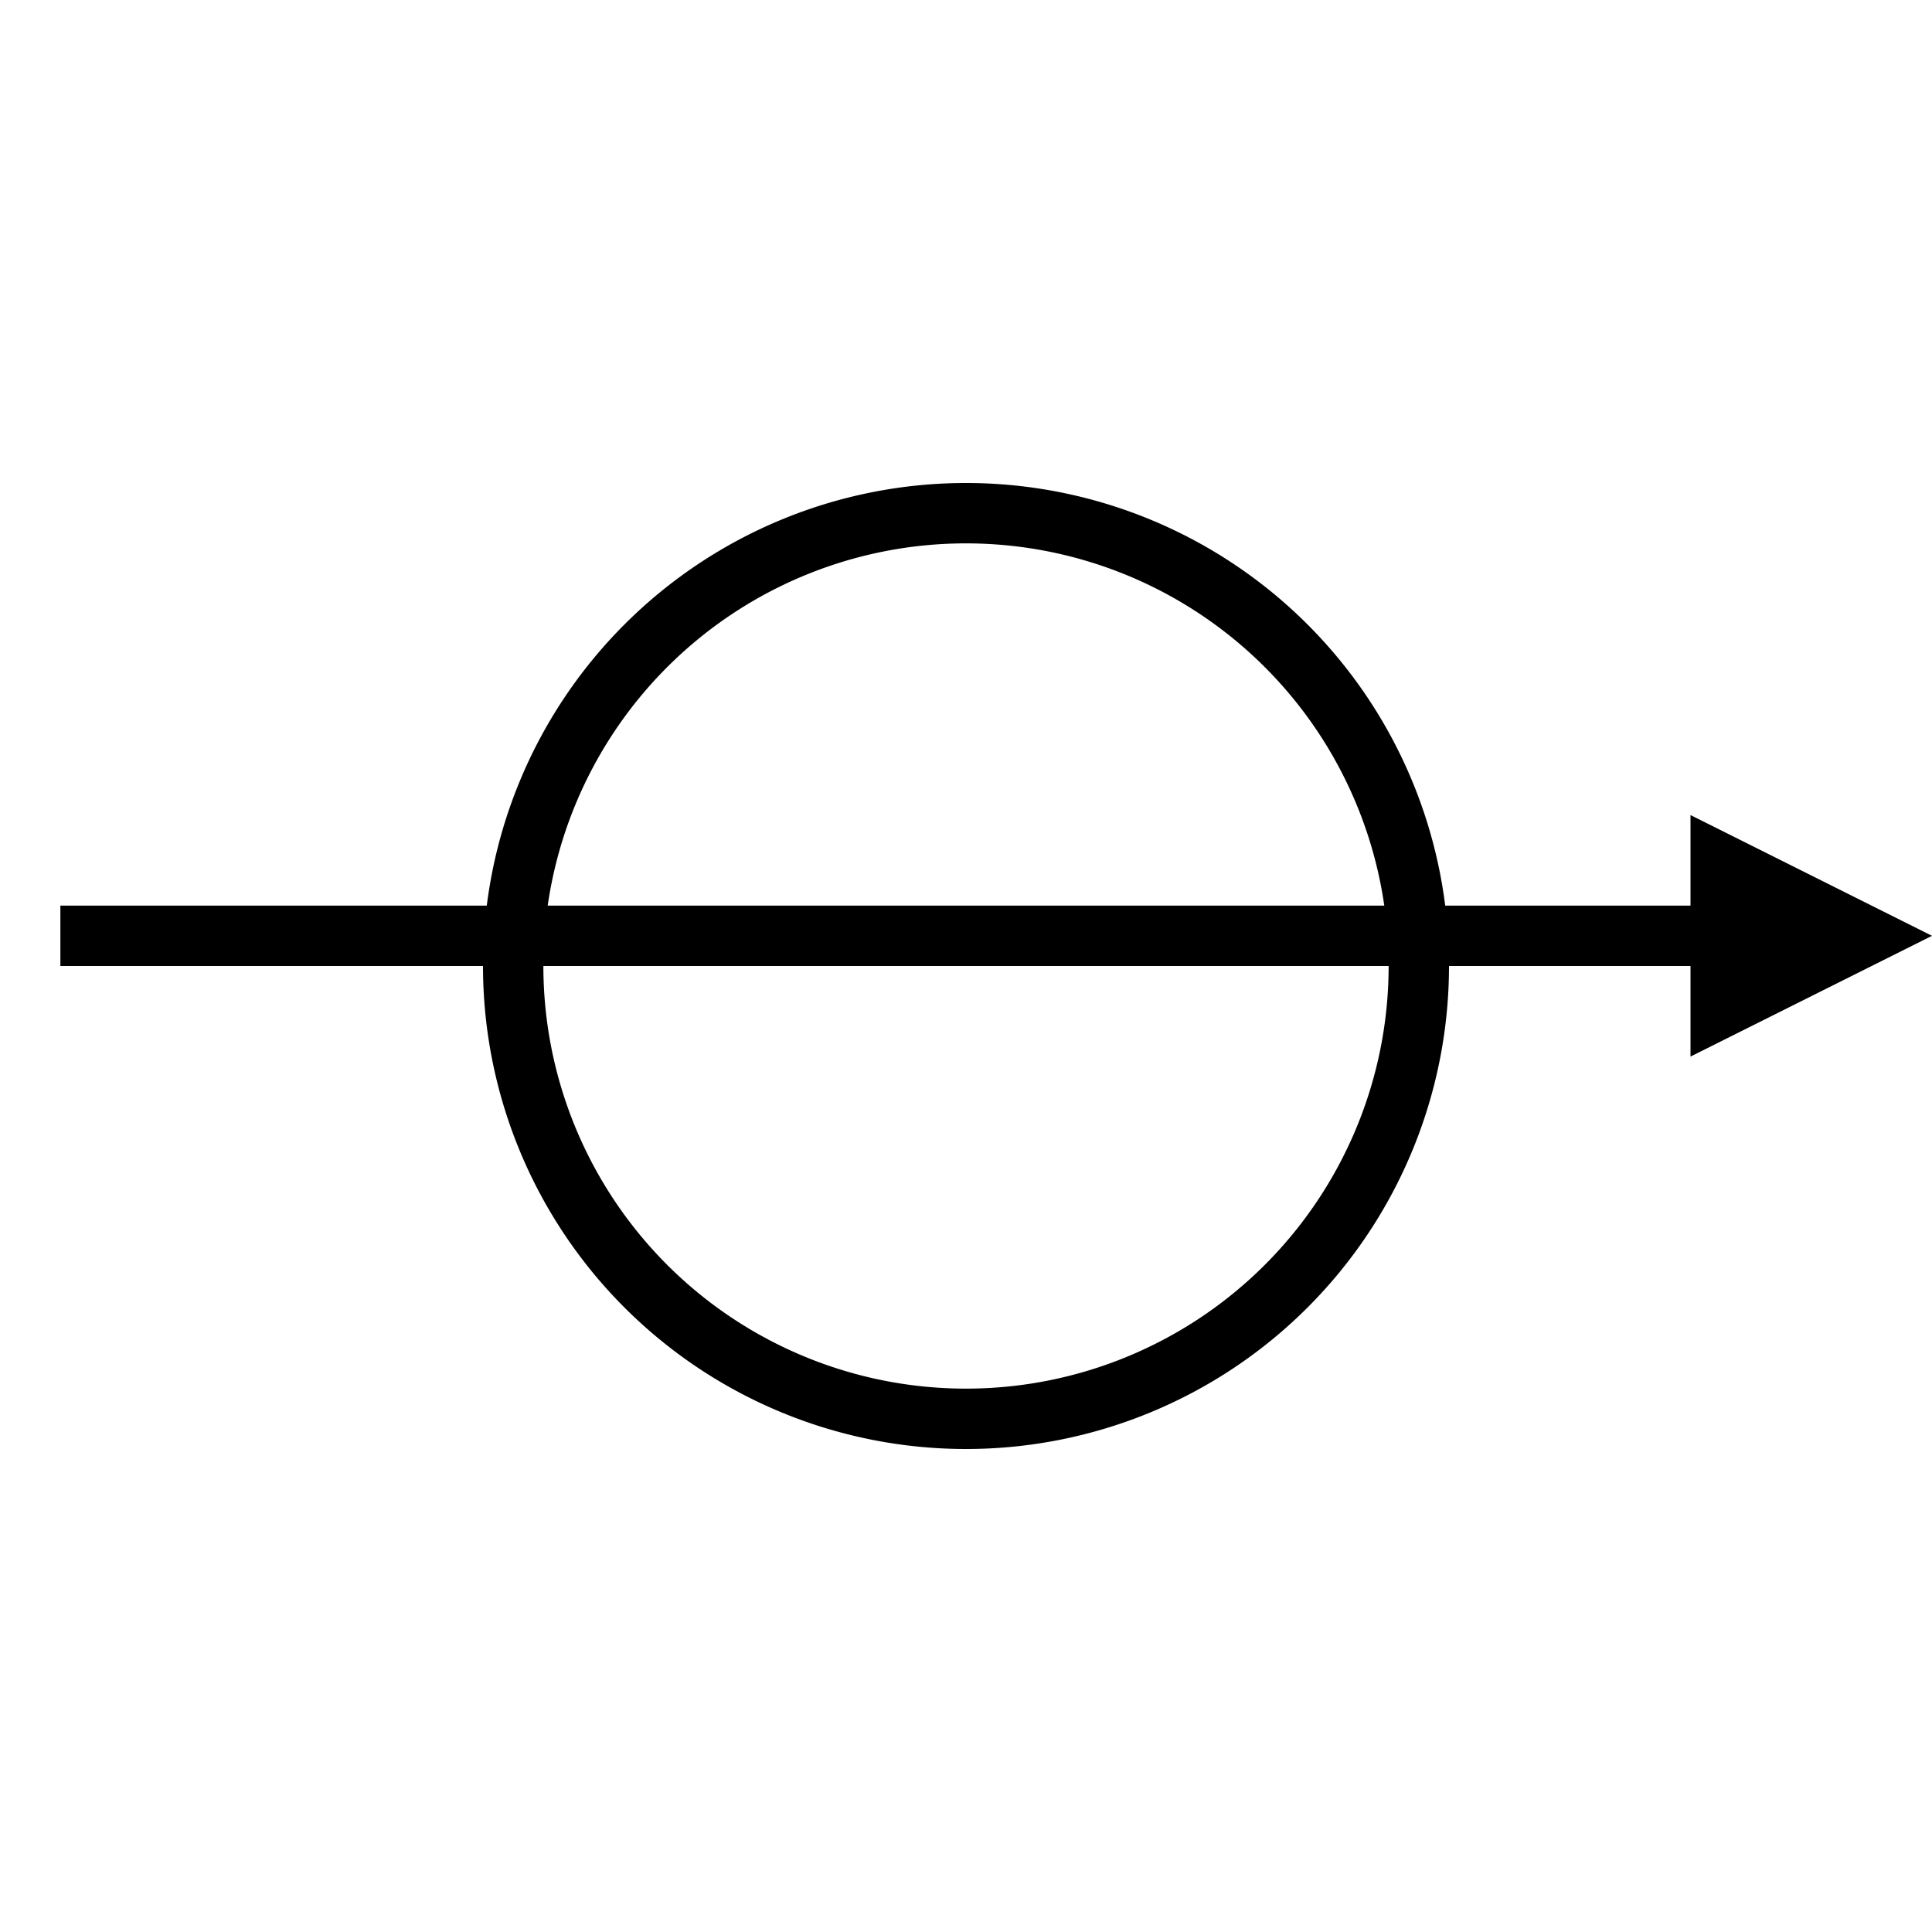 <svg id="dont-go-this-way" xmlns="http://www.w3.org/2000/svg" 
width="64" height="64" viewBox="0 0 64 64">
<g>
   <path id="circle-r16-light" d="
 M 16 32
 a 16,16 0 1 1 32,0
 a 16,16 0 1 1 -32,0
 M 18 32
 a 14,14 0 1,0 28,0
 a 14,14 0 1,0 -28,0 
z" />
<path d="
M 2 30
l 54 0
l 0 -3
l 8 4
l -8 4
l 0 -3
l -54 0
z
"/>
</g>
</svg>